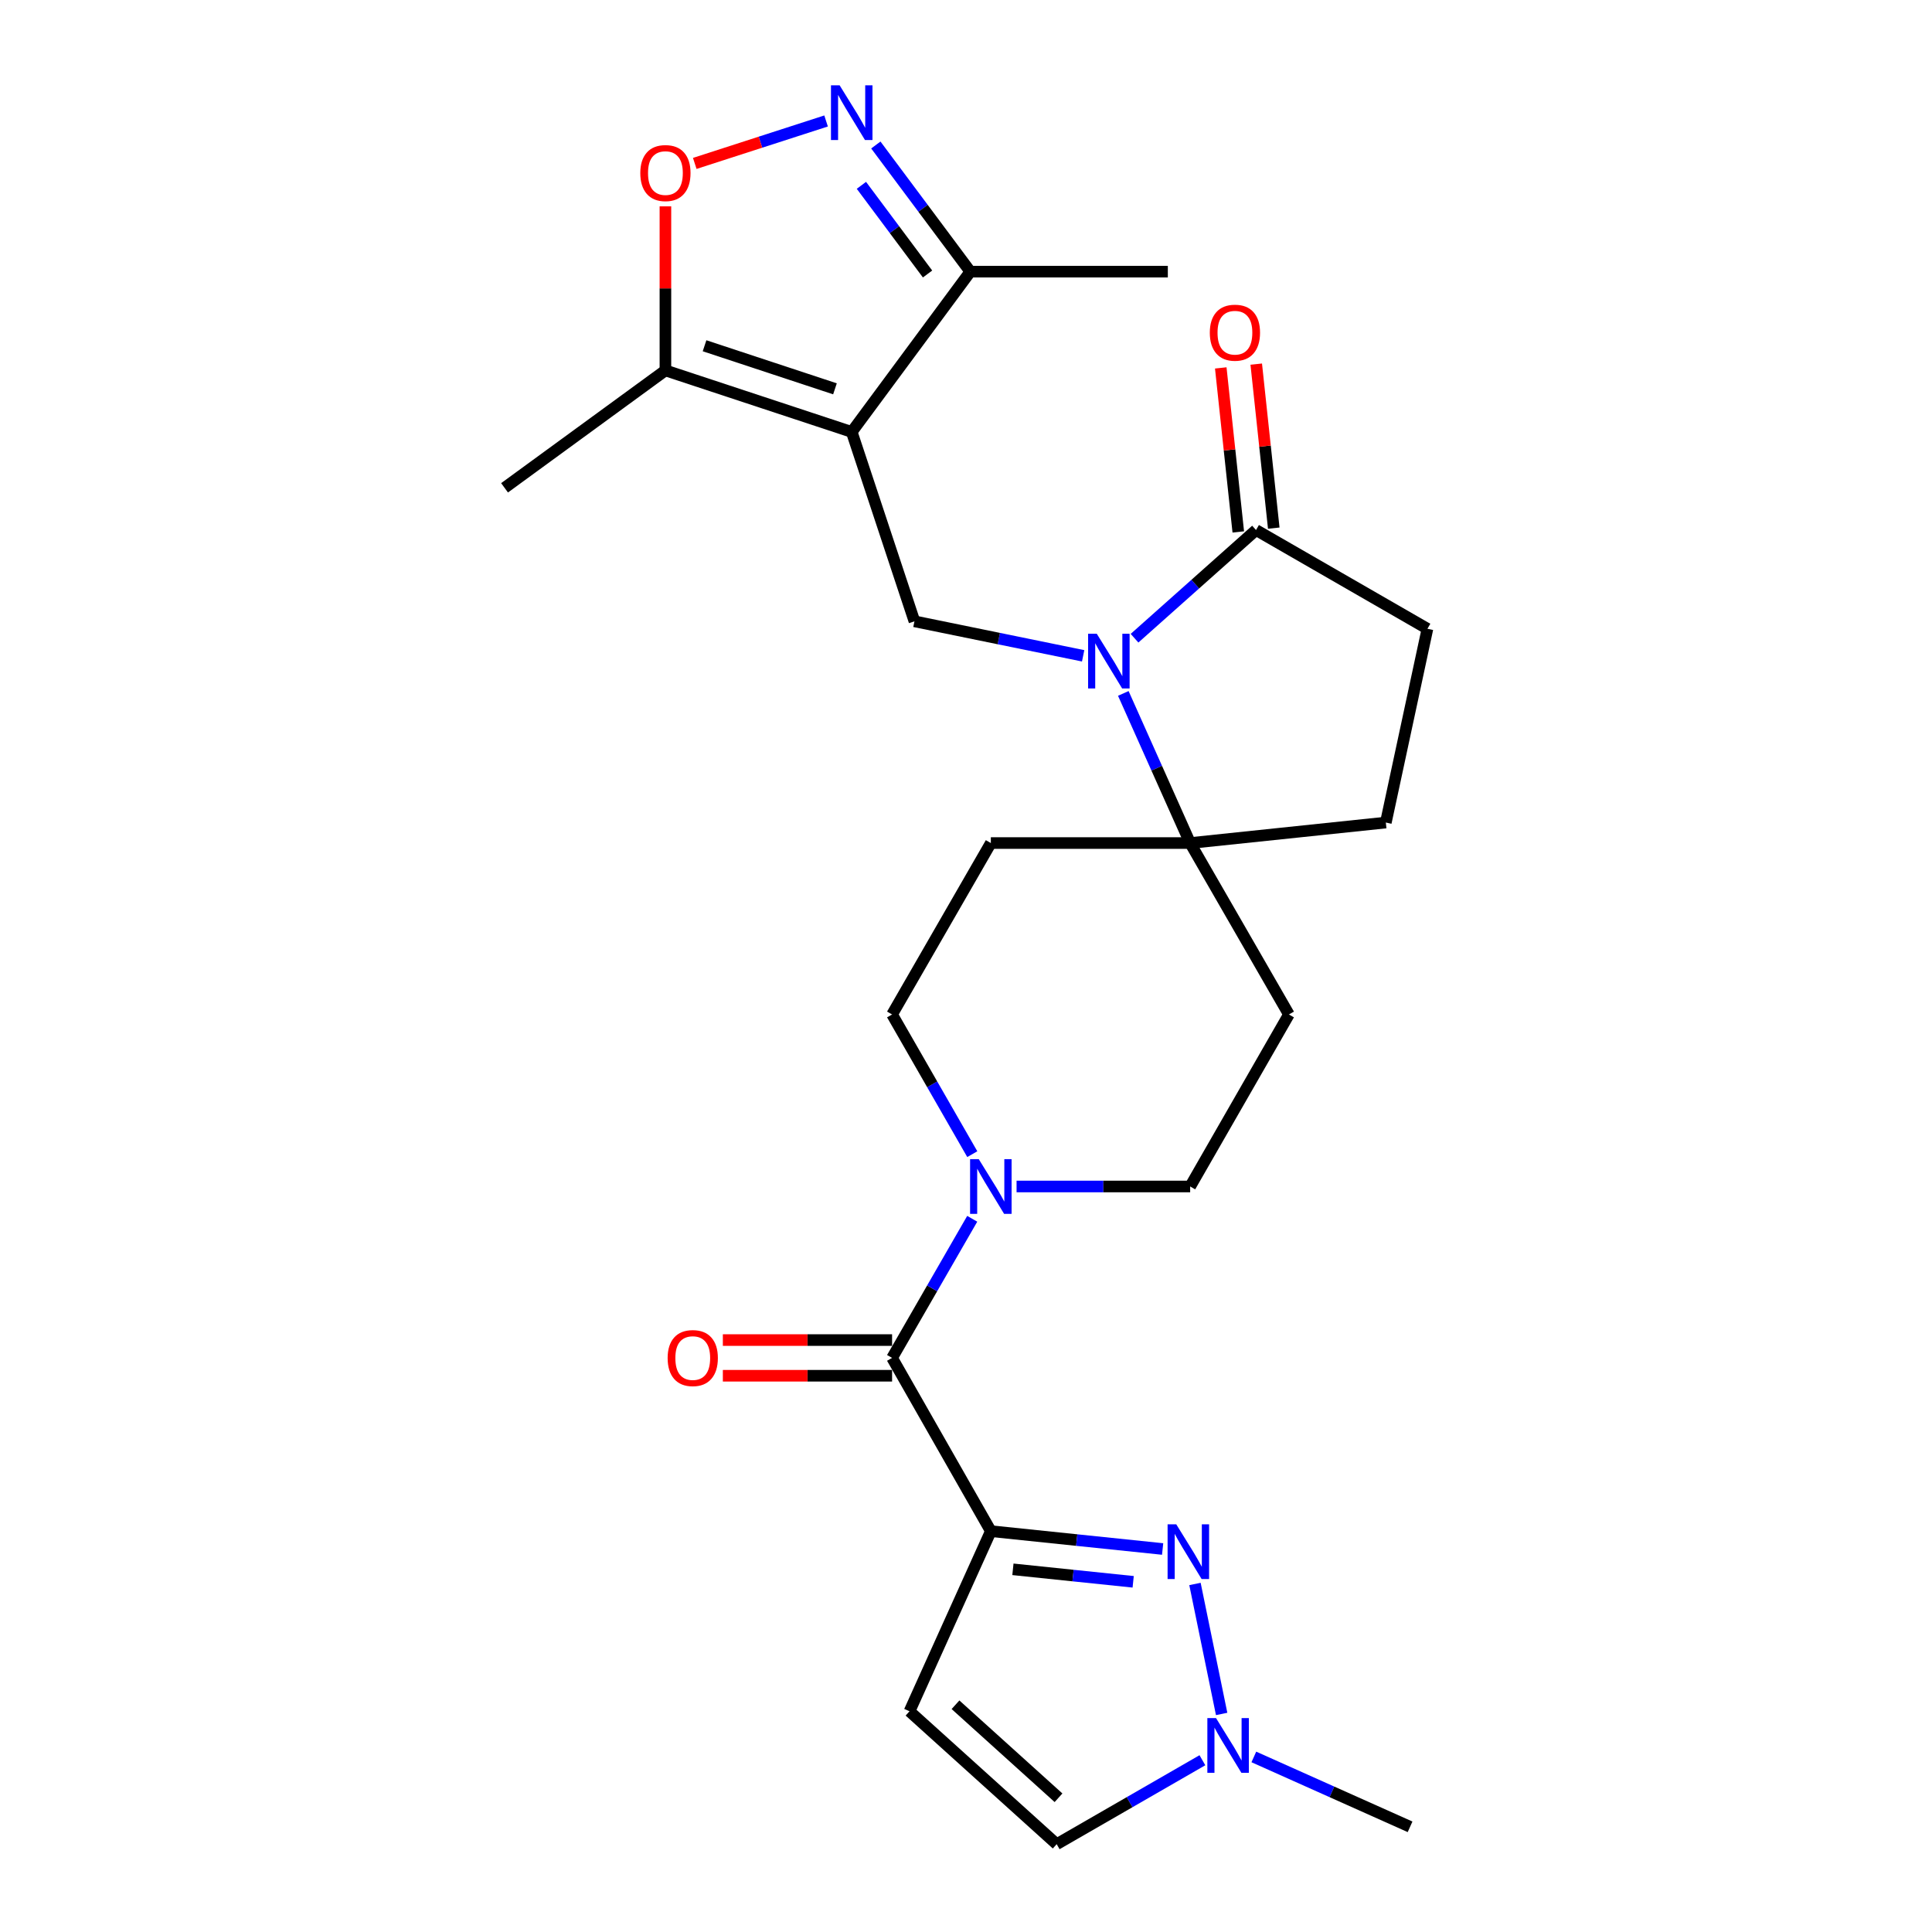<?xml version='1.0' encoding='iso-8859-1'?>
<svg version='1.1' baseProfile='full'
              xmlns='http://www.w3.org/2000/svg'
                      xmlns:rdkit='http://www.rdkit.org/xml'
                      xmlns:xlink='http://www.w3.org/1999/xlink'
                  xml:space='preserve'
width='1000px' height='1000px' viewBox='0 0 1000 1000'>
<!-- END OF HEADER -->
<rect style='opacity:1.0;fill:#FFFFFF;stroke:none' width='1000' height='1000' x='0' y='0'> </rect>
<path class='bond-2' d='M 512.856,792.521 L 557.316,797.14' style='fill:none;fill-rule:evenodd;stroke:#000000;stroke-width:6px;stroke-linecap:butt;stroke-linejoin:miter;stroke-opacity:1' />
<path class='bond-2' d='M 557.316,797.14 L 601.776,801.758' style='fill:none;fill-rule:evenodd;stroke:#0000FF;stroke-width:6px;stroke-linecap:butt;stroke-linejoin:miter;stroke-opacity:1' />
<path class='bond-2' d='M 524.286,812.276 L 555.408,815.509' style='fill:none;fill-rule:evenodd;stroke:#000000;stroke-width:6px;stroke-linecap:butt;stroke-linejoin:miter;stroke-opacity:1' />
<path class='bond-2' d='M 555.408,815.509 L 586.53,818.741' style='fill:none;fill-rule:evenodd;stroke:#0000FF;stroke-width:6px;stroke-linecap:butt;stroke-linejoin:miter;stroke-opacity:1' />
<path class='bond-3' d='M 512.856,792.521 L 461.741,702.85' style='fill:none;fill-rule:evenodd;stroke:#000000;stroke-width:6px;stroke-linecap:butt;stroke-linejoin:miter;stroke-opacity:1' />
<path class='bond-8' d='M 512.856,792.521 L 470.759,885.763' style='fill:none;fill-rule:evenodd;stroke:#000000;stroke-width:6px;stroke-linecap:butt;stroke-linejoin:miter;stroke-opacity:1' />
<path class='bond-0' d='M 440.852,223.57 L 473.314,321.593' style='fill:none;fill-rule:evenodd;stroke:#000000;stroke-width:6px;stroke-linecap:butt;stroke-linejoin:miter;stroke-opacity:1' />
<path class='bond-10' d='M 440.852,223.57 L 344.419,191.724' style='fill:none;fill-rule:evenodd;stroke:#000000;stroke-width:6px;stroke-linecap:butt;stroke-linejoin:miter;stroke-opacity:1' />
<path class='bond-10' d='M 432.178,201.257 L 364.675,178.964' style='fill:none;fill-rule:evenodd;stroke:#000000;stroke-width:6px;stroke-linecap:butt;stroke-linejoin:miter;stroke-opacity:1' />
<path class='bond-12' d='M 440.852,223.57 L 502.237,140.609' style='fill:none;fill-rule:evenodd;stroke:#000000;stroke-width:6px;stroke-linecap:butt;stroke-linejoin:miter;stroke-opacity:1' />
<path class='bond-1' d='M 581.423,358.913 L 598.726,397.637' style='fill:none;fill-rule:evenodd;stroke:#0000FF;stroke-width:6px;stroke-linecap:butt;stroke-linejoin:miter;stroke-opacity:1' />
<path class='bond-1' d='M 598.726,397.637 L 616.029,436.36' style='fill:none;fill-rule:evenodd;stroke:#000000;stroke-width:6px;stroke-linecap:butt;stroke-linejoin:miter;stroke-opacity:1' />
<path class='bond-5' d='M 560.635,339.453 L 516.975,330.523' style='fill:none;fill-rule:evenodd;stroke:#0000FF;stroke-width:6px;stroke-linecap:butt;stroke-linejoin:miter;stroke-opacity:1' />
<path class='bond-5' d='M 516.975,330.523 L 473.314,321.593' style='fill:none;fill-rule:evenodd;stroke:#000000;stroke-width:6px;stroke-linecap:butt;stroke-linejoin:miter;stroke-opacity:1' />
<path class='bond-9' d='M 587.233,330.34 L 618.672,302.343' style='fill:none;fill-rule:evenodd;stroke:#0000FF;stroke-width:6px;stroke-linecap:butt;stroke-linejoin:miter;stroke-opacity:1' />
<path class='bond-9' d='M 618.672,302.343 L 650.112,274.346' style='fill:none;fill-rule:evenodd;stroke:#000000;stroke-width:6px;stroke-linecap:butt;stroke-linejoin:miter;stroke-opacity:1' />
<path class='bond-13' d='M 618.516,819.86 L 632.323,887.138' style='fill:none;fill-rule:evenodd;stroke:#0000FF;stroke-width:6px;stroke-linecap:butt;stroke-linejoin:miter;stroke-opacity:1' />
<path class='bond-7' d='M 461.741,702.85 L 482.482,666.846' style='fill:none;fill-rule:evenodd;stroke:#000000;stroke-width:6px;stroke-linecap:butt;stroke-linejoin:miter;stroke-opacity:1' />
<path class='bond-7' d='M 482.482,666.846 L 503.223,630.843' style='fill:none;fill-rule:evenodd;stroke:#0000FF;stroke-width:6px;stroke-linecap:butt;stroke-linejoin:miter;stroke-opacity:1' />
<path class='bond-19' d='M 461.741,693.616 L 417.944,693.616' style='fill:none;fill-rule:evenodd;stroke:#000000;stroke-width:6px;stroke-linecap:butt;stroke-linejoin:miter;stroke-opacity:1' />
<path class='bond-19' d='M 417.944,693.616 L 374.147,693.616' style='fill:none;fill-rule:evenodd;stroke:#FF0000;stroke-width:6px;stroke-linecap:butt;stroke-linejoin:miter;stroke-opacity:1' />
<path class='bond-19' d='M 461.741,712.084 L 417.944,712.084' style='fill:none;fill-rule:evenodd;stroke:#000000;stroke-width:6px;stroke-linecap:butt;stroke-linejoin:miter;stroke-opacity:1' />
<path class='bond-19' d='M 417.944,712.084 L 374.147,712.084' style='fill:none;fill-rule:evenodd;stroke:#FF0000;stroke-width:6px;stroke-linecap:butt;stroke-linejoin:miter;stroke-opacity:1' />
<path class='bond-4' d='M 453.33,75.051 L 477.783,107.83' style='fill:none;fill-rule:evenodd;stroke:#0000FF;stroke-width:6px;stroke-linecap:butt;stroke-linejoin:miter;stroke-opacity:1' />
<path class='bond-4' d='M 477.783,107.83 L 502.237,140.609' style='fill:none;fill-rule:evenodd;stroke:#000000;stroke-width:6px;stroke-linecap:butt;stroke-linejoin:miter;stroke-opacity:1' />
<path class='bond-4' d='M 445.863,95.928 L 462.981,118.873' style='fill:none;fill-rule:evenodd;stroke:#0000FF;stroke-width:6px;stroke-linecap:butt;stroke-linejoin:miter;stroke-opacity:1' />
<path class='bond-4' d='M 462.981,118.873 L 480.098,141.818' style='fill:none;fill-rule:evenodd;stroke:#000000;stroke-width:6px;stroke-linecap:butt;stroke-linejoin:miter;stroke-opacity:1' />
<path class='bond-29' d='M 427.578,62.615 L 393.591,73.601' style='fill:none;fill-rule:evenodd;stroke:#0000FF;stroke-width:6px;stroke-linecap:butt;stroke-linejoin:miter;stroke-opacity:1' />
<path class='bond-29' d='M 393.591,73.601 L 359.604,84.586' style='fill:none;fill-rule:evenodd;stroke:#FF0000;stroke-width:6px;stroke-linecap:butt;stroke-linejoin:miter;stroke-opacity:1' />
<path class='bond-6' d='M 616.029,436.36 L 512.856,436.36' style='fill:none;fill-rule:evenodd;stroke:#000000;stroke-width:6px;stroke-linecap:butt;stroke-linejoin:miter;stroke-opacity:1' />
<path class='bond-22' d='M 616.029,436.36 L 717.304,425.751' style='fill:none;fill-rule:evenodd;stroke:#000000;stroke-width:6px;stroke-linecap:butt;stroke-linejoin:miter;stroke-opacity:1' />
<path class='bond-27' d='M 616.029,436.36 L 667.144,525.088' style='fill:none;fill-rule:evenodd;stroke:#000000;stroke-width:6px;stroke-linecap:butt;stroke-linejoin:miter;stroke-opacity:1' />
<path class='bond-17' d='M 526.175,614.123 L 571.102,614.123' style='fill:none;fill-rule:evenodd;stroke:#0000FF;stroke-width:6px;stroke-linecap:butt;stroke-linejoin:miter;stroke-opacity:1' />
<path class='bond-17' d='M 571.102,614.123 L 616.029,614.123' style='fill:none;fill-rule:evenodd;stroke:#000000;stroke-width:6px;stroke-linecap:butt;stroke-linejoin:miter;stroke-opacity:1' />
<path class='bond-18' d='M 503.253,597.396 L 482.497,561.242' style='fill:none;fill-rule:evenodd;stroke:#0000FF;stroke-width:6px;stroke-linecap:butt;stroke-linejoin:miter;stroke-opacity:1' />
<path class='bond-18' d='M 482.497,561.242 L 461.741,525.088' style='fill:none;fill-rule:evenodd;stroke:#000000;stroke-width:6px;stroke-linecap:butt;stroke-linejoin:miter;stroke-opacity:1' />
<path class='bond-14' d='M 470.759,885.763 L 546.939,954.545' style='fill:none;fill-rule:evenodd;stroke:#000000;stroke-width:6px;stroke-linecap:butt;stroke-linejoin:miter;stroke-opacity:1' />
<path class='bond-14' d='M 494.562,882.373 L 547.888,930.521' style='fill:none;fill-rule:evenodd;stroke:#000000;stroke-width:6px;stroke-linecap:butt;stroke-linejoin:miter;stroke-opacity:1' />
<path class='bond-21' d='M 659.294,273.366 L 654.761,230.916' style='fill:none;fill-rule:evenodd;stroke:#000000;stroke-width:6px;stroke-linecap:butt;stroke-linejoin:miter;stroke-opacity:1' />
<path class='bond-21' d='M 654.761,230.916 L 650.228,188.467' style='fill:none;fill-rule:evenodd;stroke:#FF0000;stroke-width:6px;stroke-linecap:butt;stroke-linejoin:miter;stroke-opacity:1' />
<path class='bond-21' d='M 640.931,275.327 L 636.398,232.877' style='fill:none;fill-rule:evenodd;stroke:#000000;stroke-width:6px;stroke-linecap:butt;stroke-linejoin:miter;stroke-opacity:1' />
<path class='bond-21' d='M 636.398,232.877 L 631.865,190.428' style='fill:none;fill-rule:evenodd;stroke:#FF0000;stroke-width:6px;stroke-linecap:butt;stroke-linejoin:miter;stroke-opacity:1' />
<path class='bond-28' d='M 650.112,274.346 L 738.84,325.451' style='fill:none;fill-rule:evenodd;stroke:#000000;stroke-width:6px;stroke-linecap:butt;stroke-linejoin:miter;stroke-opacity:1' />
<path class='bond-11' d='M 344.419,191.724 L 344.419,149.267' style='fill:none;fill-rule:evenodd;stroke:#000000;stroke-width:6px;stroke-linecap:butt;stroke-linejoin:miter;stroke-opacity:1' />
<path class='bond-11' d='M 344.419,149.267 L 344.419,106.81' style='fill:none;fill-rule:evenodd;stroke:#FF0000;stroke-width:6px;stroke-linecap:butt;stroke-linejoin:miter;stroke-opacity:1' />
<path class='bond-24' d='M 344.419,191.724 L 261.16,252.493' style='fill:none;fill-rule:evenodd;stroke:#000000;stroke-width:6px;stroke-linecap:butt;stroke-linejoin:miter;stroke-opacity:1' />
<path class='bond-25' d='M 502.237,140.609 L 604.466,140.609' style='fill:none;fill-rule:evenodd;stroke:#000000;stroke-width:6px;stroke-linecap:butt;stroke-linejoin:miter;stroke-opacity:1' />
<path class='bond-23' d='M 648.986,909.388 L 689.419,927.473' style='fill:none;fill-rule:evenodd;stroke:#0000FF;stroke-width:6px;stroke-linecap:butt;stroke-linejoin:miter;stroke-opacity:1' />
<path class='bond-23' d='M 689.419,927.473 L 729.852,945.558' style='fill:none;fill-rule:evenodd;stroke:#000000;stroke-width:6px;stroke-linecap:butt;stroke-linejoin:miter;stroke-opacity:1' />
<path class='bond-26' d='M 622.366,911.093 L 584.653,932.819' style='fill:none;fill-rule:evenodd;stroke:#0000FF;stroke-width:6px;stroke-linecap:butt;stroke-linejoin:miter;stroke-opacity:1' />
<path class='bond-26' d='M 584.653,932.819 L 546.939,954.545' style='fill:none;fill-rule:evenodd;stroke:#000000;stroke-width:6px;stroke-linecap:butt;stroke-linejoin:miter;stroke-opacity:1' />
<path class='bond-15' d='M 512.856,436.36 L 461.741,525.088' style='fill:none;fill-rule:evenodd;stroke:#000000;stroke-width:6px;stroke-linecap:butt;stroke-linejoin:miter;stroke-opacity:1' />
<path class='bond-16' d='M 667.144,525.088 L 616.029,614.123' style='fill:none;fill-rule:evenodd;stroke:#000000;stroke-width:6px;stroke-linecap:butt;stroke-linejoin:miter;stroke-opacity:1' />
<path class='bond-20' d='M 738.84,325.451 L 717.304,425.751' style='fill:none;fill-rule:evenodd;stroke:#000000;stroke-width:6px;stroke-linecap:butt;stroke-linejoin:miter;stroke-opacity:1' />
<path  class='atom-2' d='M 567.683 328.014
L 576.963 343.014
Q 577.883 344.494, 579.363 347.174
Q 580.843 349.854, 580.923 350.014
L 580.923 328.014
L 584.683 328.014
L 584.683 356.334
L 580.803 356.334
L 570.843 339.934
Q 569.683 338.014, 568.443 335.814
Q 567.243 333.614, 566.883 332.934
L 566.883 356.334
L 563.203 356.334
L 563.203 328.014
L 567.683 328.014
' fill='#0000FF'/>
<path  class='atom-3' d='M 608.825 788.98
L 618.105 803.98
Q 619.025 805.46, 620.505 808.14
Q 621.985 810.82, 622.065 810.98
L 622.065 788.98
L 625.825 788.98
L 625.825 817.3
L 621.945 817.3
L 611.985 800.9
Q 610.825 798.98, 609.585 796.78
Q 608.385 794.58, 608.025 793.9
L 608.025 817.3
L 604.345 817.3
L 604.345 788.98
L 608.825 788.98
' fill='#0000FF'/>
<path  class='atom-5' d='M 434.592 44.165
L 443.872 59.165
Q 444.792 60.645, 446.272 63.325
Q 447.752 66.005, 447.832 66.165
L 447.832 44.165
L 451.592 44.165
L 451.592 72.485
L 447.712 72.485
L 437.752 56.085
Q 436.592 54.165, 435.352 51.965
Q 434.152 49.765, 433.792 49.085
L 433.792 72.485
L 430.112 72.485
L 430.112 44.165
L 434.592 44.165
' fill='#0000FF'/>
<path  class='atom-8' d='M 506.596 599.963
L 515.876 614.963
Q 516.796 616.443, 518.276 619.123
Q 519.756 621.803, 519.836 621.963
L 519.836 599.963
L 523.596 599.963
L 523.596 628.283
L 519.716 628.283
L 509.756 611.883
Q 508.596 609.963, 507.356 607.763
Q 506.156 605.563, 505.796 604.883
L 505.796 628.283
L 502.116 628.283
L 502.116 599.963
L 506.596 599.963
' fill='#0000FF'/>
<path  class='atom-12' d='M 331.419 89.574
Q 331.419 82.774, 334.779 78.974
Q 338.139 75.174, 344.419 75.174
Q 350.699 75.174, 354.059 78.974
Q 357.419 82.774, 357.419 89.574
Q 357.419 96.454, 354.019 100.374
Q 350.619 104.254, 344.419 104.254
Q 338.179 104.254, 334.779 100.374
Q 331.419 96.494, 331.419 89.574
M 344.419 101.054
Q 348.739 101.054, 351.059 98.174
Q 353.419 95.254, 353.419 89.574
Q 353.419 84.014, 351.059 81.214
Q 348.739 78.374, 344.419 78.374
Q 340.099 78.374, 337.739 81.174
Q 335.419 83.974, 335.419 89.574
Q 335.419 95.294, 337.739 98.174
Q 340.099 101.054, 344.419 101.054
' fill='#FF0000'/>
<path  class='atom-14' d='M 629.406 889.271
L 638.686 904.271
Q 639.606 905.751, 641.086 908.431
Q 642.566 911.111, 642.646 911.271
L 642.646 889.271
L 646.406 889.271
L 646.406 917.591
L 642.526 917.591
L 632.566 901.191
Q 631.406 899.271, 630.166 897.071
Q 628.966 894.871, 628.606 894.191
L 628.606 917.591
L 624.926 917.591
L 624.926 889.271
L 629.406 889.271
' fill='#0000FF'/>
<path  class='atom-20' d='M 345.568 702.93
Q 345.568 696.13, 348.928 692.33
Q 352.288 688.53, 358.568 688.53
Q 364.848 688.53, 368.208 692.33
Q 371.568 696.13, 371.568 702.93
Q 371.568 709.81, 368.168 713.73
Q 364.768 717.61, 358.568 717.61
Q 352.328 717.61, 348.928 713.73
Q 345.568 709.85, 345.568 702.93
M 358.568 714.41
Q 362.888 714.41, 365.208 711.53
Q 367.568 708.61, 367.568 702.93
Q 367.568 697.37, 365.208 694.57
Q 362.888 691.73, 358.568 691.73
Q 354.248 691.73, 351.888 694.53
Q 349.568 697.33, 349.568 702.93
Q 349.568 708.65, 351.888 711.53
Q 354.248 714.41, 358.568 714.41
' fill='#FF0000'/>
<path  class='atom-22' d='M 626.196 172.197
Q 626.196 165.397, 629.556 161.597
Q 632.916 157.797, 639.196 157.797
Q 645.476 157.797, 648.836 161.597
Q 652.196 165.397, 652.196 172.197
Q 652.196 179.077, 648.796 182.997
Q 645.396 186.877, 639.196 186.877
Q 632.956 186.877, 629.556 182.997
Q 626.196 179.117, 626.196 172.197
M 639.196 183.677
Q 643.516 183.677, 645.836 180.797
Q 648.196 177.877, 648.196 172.197
Q 648.196 166.637, 645.836 163.837
Q 643.516 160.997, 639.196 160.997
Q 634.876 160.997, 632.516 163.797
Q 630.196 166.597, 630.196 172.197
Q 630.196 177.917, 632.516 180.797
Q 634.876 183.677, 639.196 183.677
' fill='#FF0000'/>
</svg>
